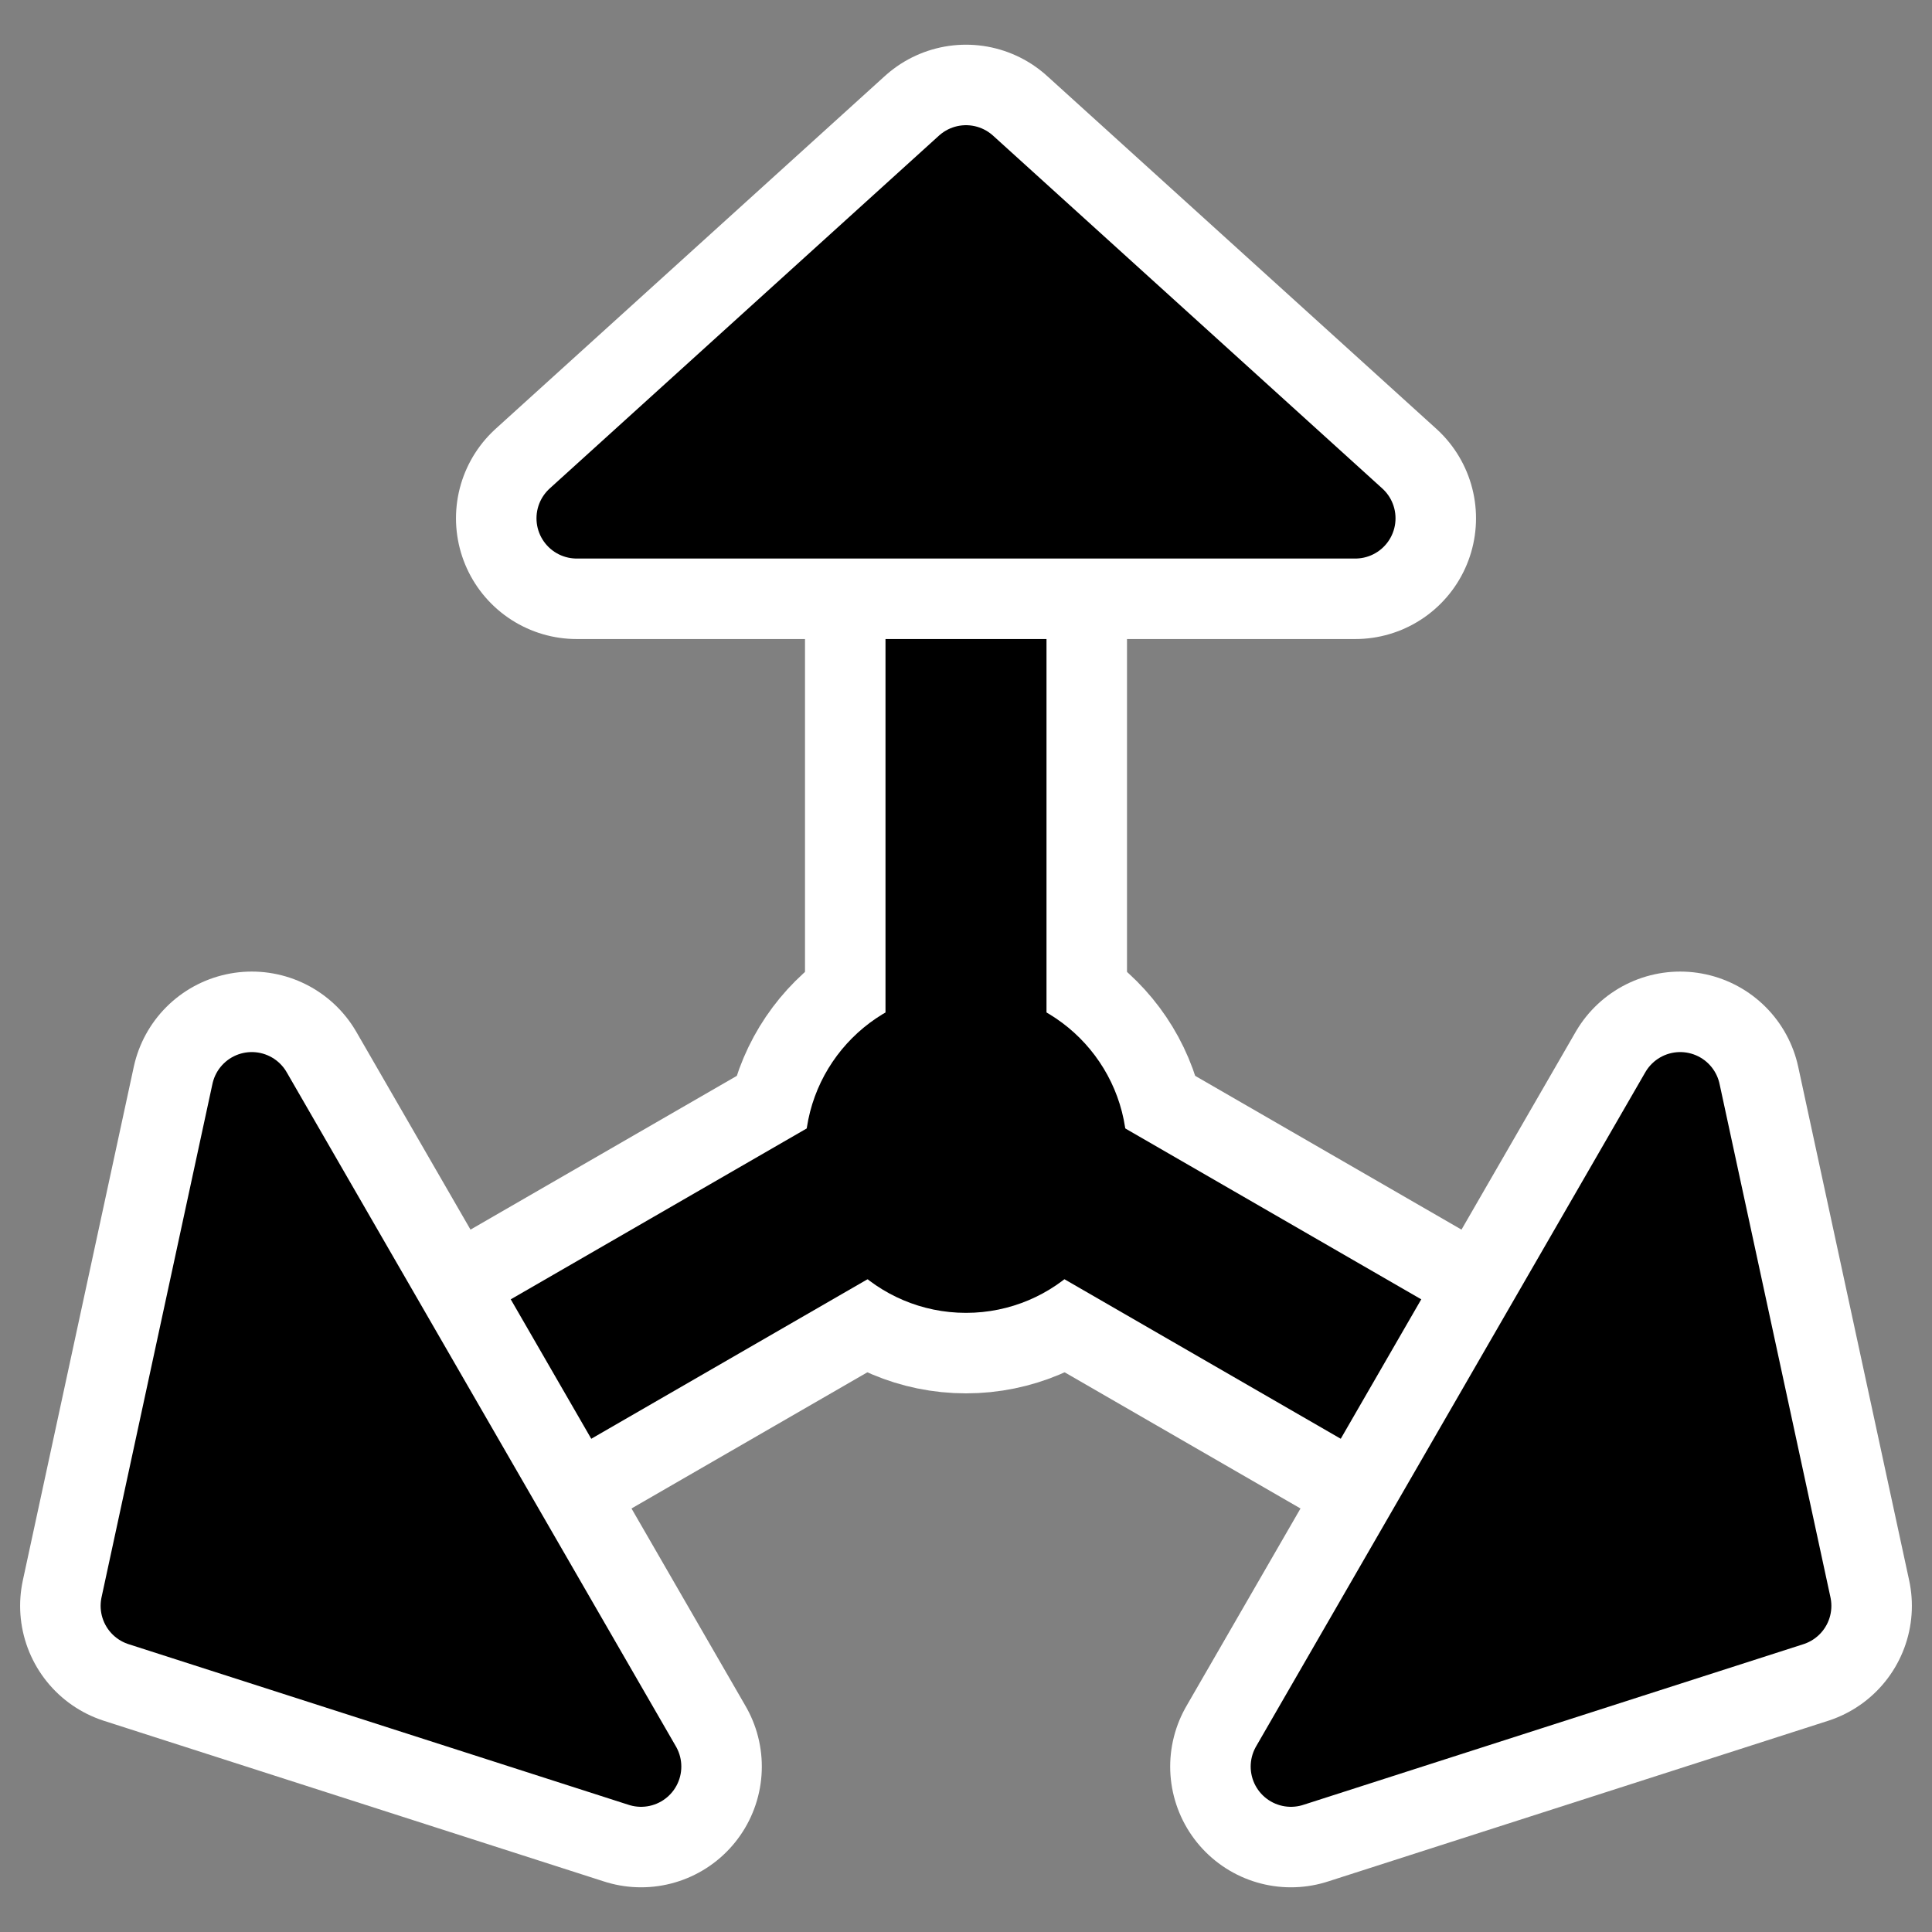 <?xml version="1.0" encoding="UTF-8"?>
<svg _SVGFile__filename="oldscale/actions/noatunlooprandom.svg"   sodipodi:version="0.32" version="1.0" viewBox="0 0 60 60" xmlns="http://www.w3.org/2000/svg" xmlns:sodipodi="http://inkscape.sourceforge.net/DTD/sodipodi-0.dtd">
<rect x="0" y="0" width="60" height="60" fill="#808080" stroke="none"/>
<sodipodi:namedview bordercolor="#666666" borderopacity="1.0" pagecolor="#ffffff"/>
<path d="m30 33.478v-25.794" fill="none" stroke="#fff" stroke-linejoin="round" stroke-width="10"/>
<path d="m28.917 35.701-22.337 12.897" fill="none" stroke="#fff" stroke-linejoin="round" stroke-width="10"/>
<path d="m31.083 35.701 22.337 12.897" fill="none" stroke="#fff" stroke-linejoin="round" stroke-width="10"/>
<path d="m33.749 35.773c0 2.069-1.679 3.749-3.749 3.749s-3.749-1.68-3.749-3.749c0-2.07 1.679-3.75 3.749-3.75s3.749 1.68 3.749 3.75z" fill="none" stroke="#fff" stroke-linejoin="round" stroke-width="7.5"/>
<path d="m30 33.478v-25.794" fill="none" stroke="#000" stroke-width="5"/>
<g stroke-linecap="round" stroke-linejoin="round">
<path d="m42.089 16.096-12.089-10.958-12.089 10.958h24.178z" fill="none" stroke="#fff" stroke-width="7.5" sodipodi:nodetypes="cccc"/>
<path d="m42.089 16.096-12.089-10.958-12.089 10.958h24.178z" fill-rule="evenodd" stroke="#000" stroke-width="2.5" sodipodi:nodetypes="cccc"/>
</g>
<path d="m28.917 35.701-22.337 12.897" fill="none" stroke="#000" stroke-width="5"/>
<g stroke-linecap="round" stroke-linejoin="round">
<path d="m7.82 33.923-3.445 15.948 15.534 4.991-12.089-20.939z" fill="none" stroke="#fff" stroke-width="7.5" sodipodi:nodetypes="cccc"/>
<path d="m7.82 33.923-3.445 15.948 15.534 4.991-12.089-20.939z" fill-rule="evenodd" stroke="#000" stroke-width="2.5" sodipodi:nodetypes="cccc"/>
</g>
<path d="m31.083 35.701 22.337 12.897" fill="none" stroke="#000" stroke-width="5"/>
<g stroke-linecap="round" stroke-linejoin="round">
<path d="m40.091 54.862 15.534-4.991-3.445-15.948-12.089 20.939z" fill="none" stroke="#fff" stroke-width="7.5" sodipodi:nodetypes="cccc"/>
<path d="m40.091 54.862 15.534-4.991-3.445-15.948-12.089 20.939z" fill-rule="evenodd" stroke="#000" stroke-width="2.5" sodipodi:nodetypes="cccc"/>
</g>
<path d="m33.749 35.773c0 2.069-1.679 3.749-3.749 3.749s-3.749-1.68-3.749-3.749c0-2.07 1.679-3.75 3.749-3.75s3.749 1.68 3.749 3.75z" fill-rule="evenodd" stroke="#000" stroke-linecap="round" stroke-linejoin="round" stroke-width="2.5"/>
</svg>

